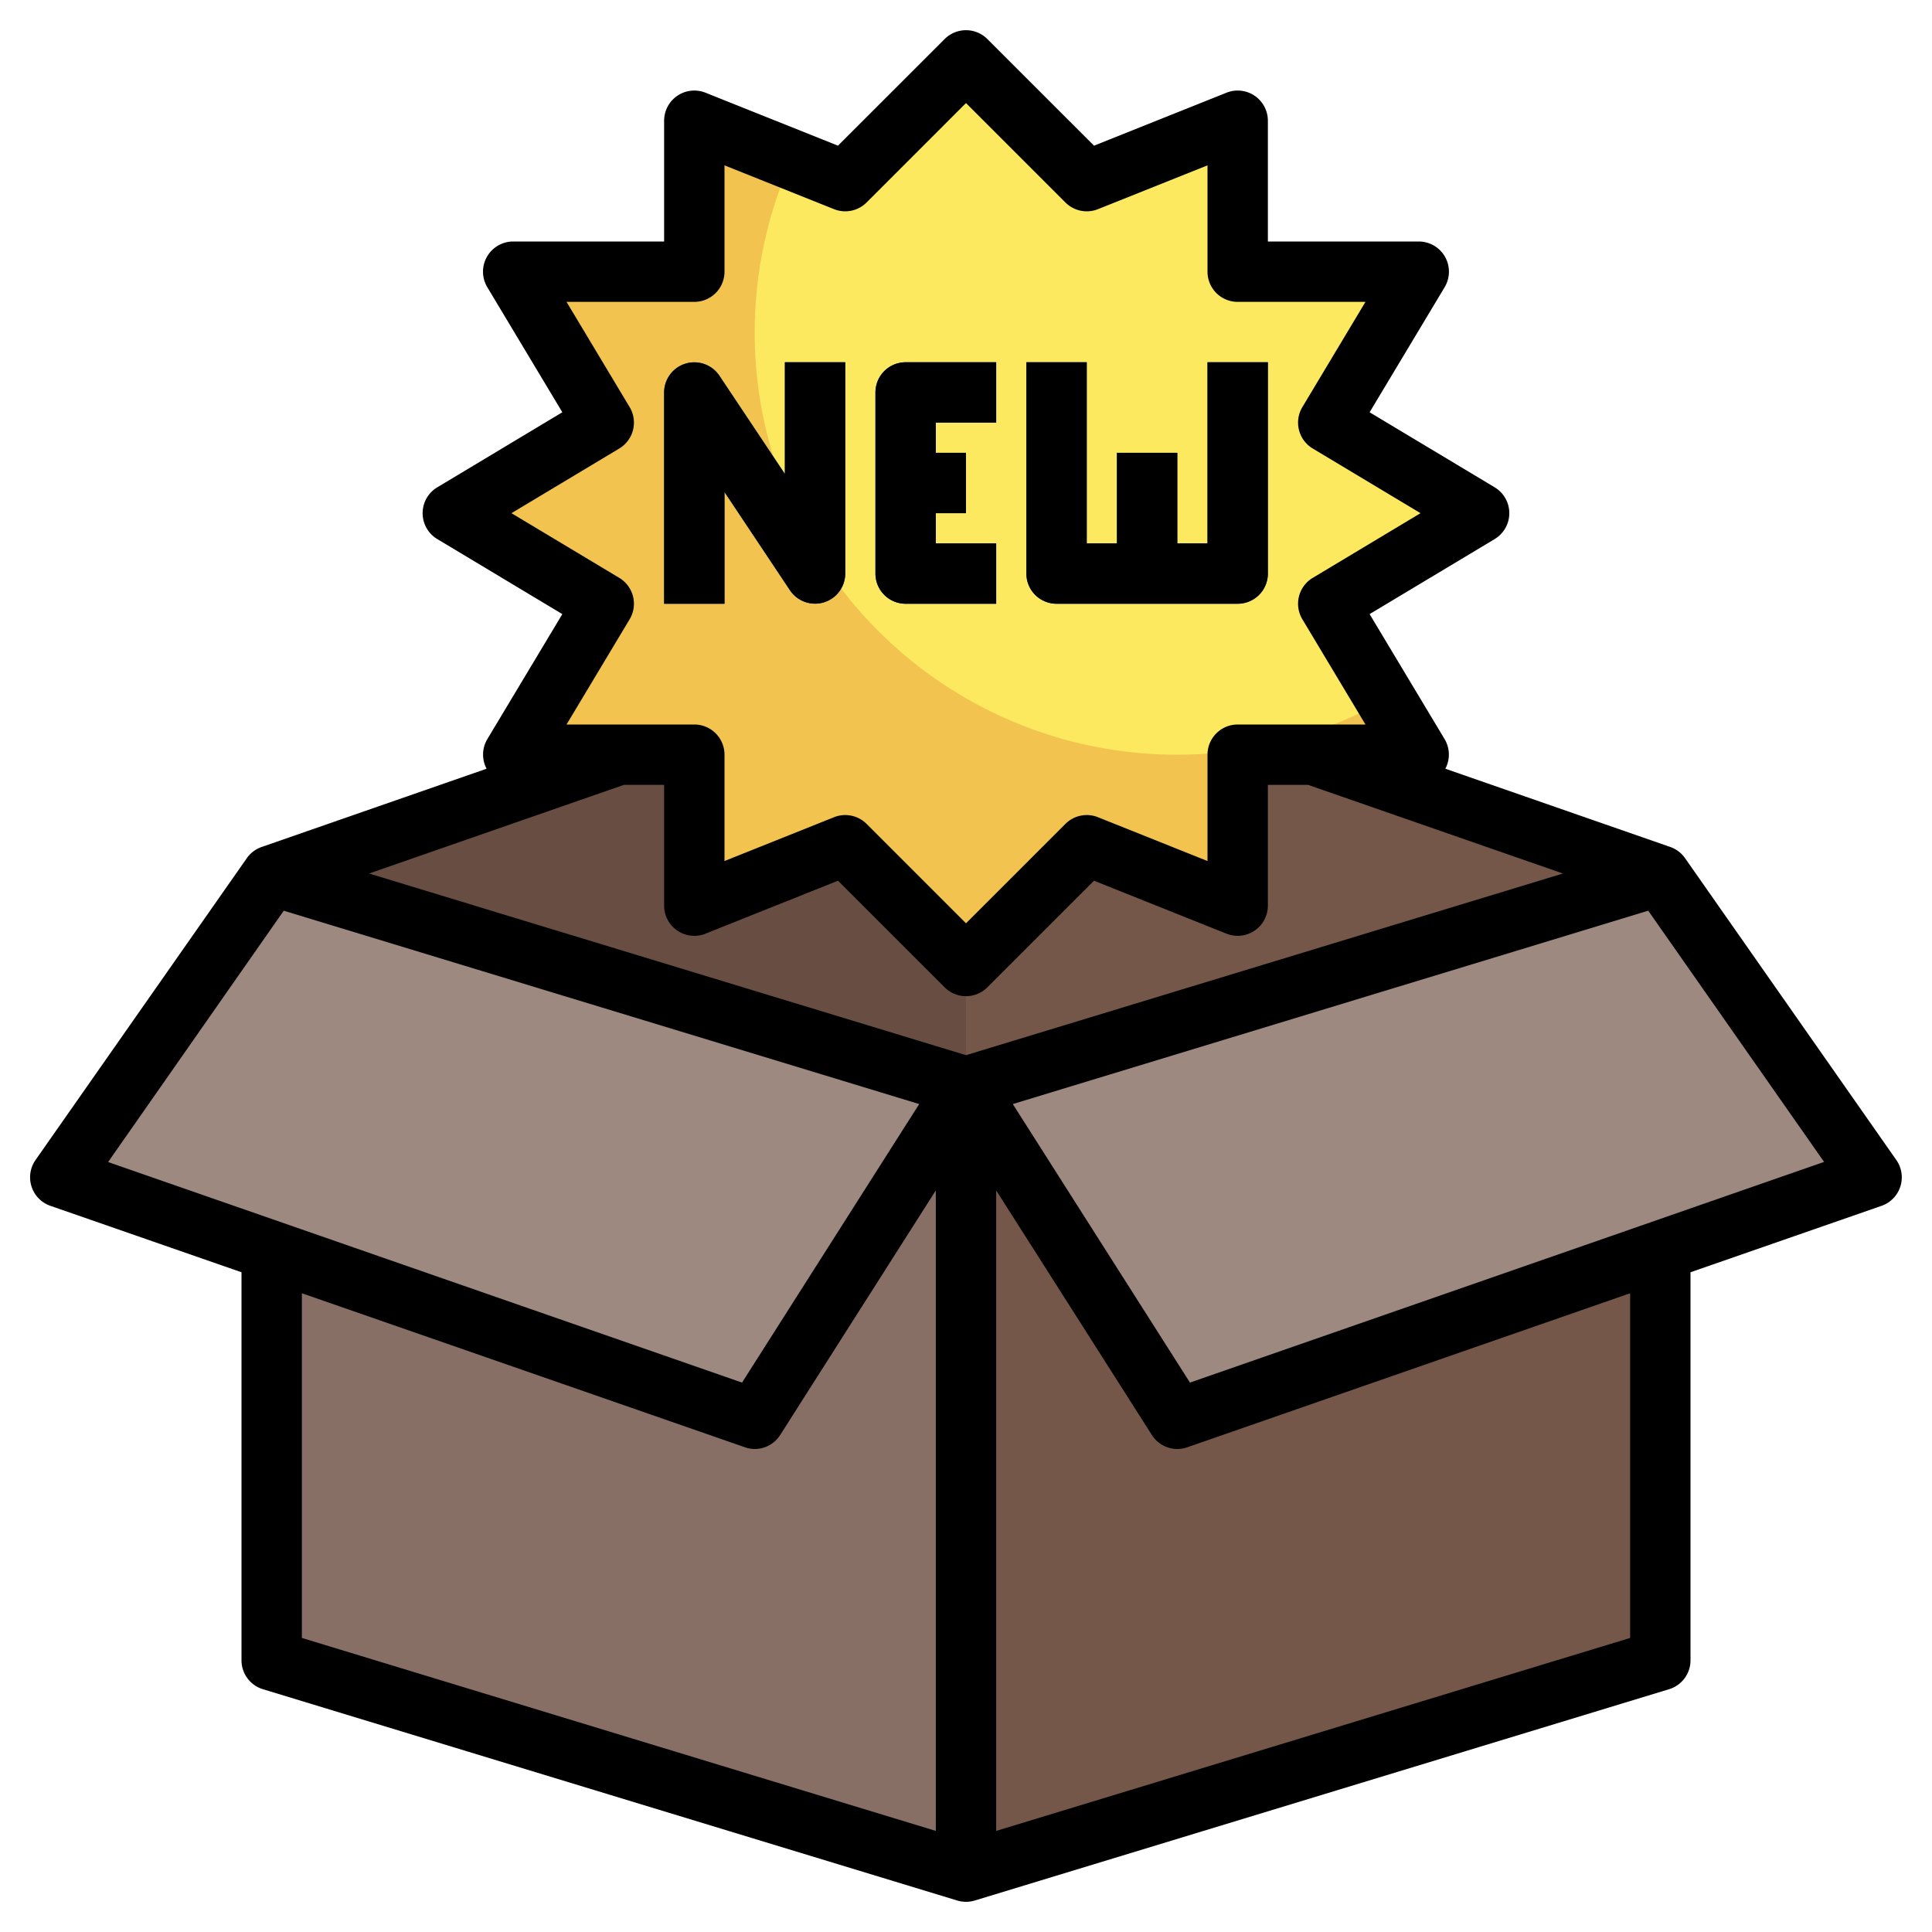 <svg id="Layer_3" height="512" viewBox="0 0 64 64" width="512" xmlns="http://www.w3.org/2000/svg" data-name="Layer 3"><path d="m55 29-23-8-23 8 23 7z" fill="#684d42"/><path d="m32 21v15l23-7z" fill="#745749"/><path d="m32 2 4 4 5-2v5h6l-3 5 5 3-5 3 3 5h-6v5l-5-2-4 4-4-4-5 2v-5h-6l3-5-5-3 5-3-3-5h6v-5l5 2z" fill="#f3c350"/><path d="m39 25a13.915 13.915 0 0 0 6.9-1.829l-1.9-3.171 5-3-5-3 3-5h-6v-5l-5 2-4-4-4 4-1.775-.71a13.986 13.986 0 0 0 12.775 19.71z" fill="#fce95f"/><g fill="#1a489c"><path d="m26 15.7-2.168-3.252a1 1 0 0 0 -1.832.552v7h2v-3.7l2.168 3.252a1 1 0 0 0 1.832-.552v-7h-2z"/><path d="m29 13v6a1 1 0 0 0 1 1h3v-2h-2v-1h1v-2h-1v-1h2v-2h-3a1 1 0 0 0 -1 1z"/><path d="m40 12v6h-1v-3h-2v3h-1v-6h-2v7a1 1 0 0 0 1 1h6a1 1 0 0 0 1-1v-7z"/></g><path d="m32 36v26l-23-7v-26z" fill="#886f65"/><path d="m55 29v26l-23 7v-26z" fill="#745749"/><path d="m2 39 7-10 23 7-7 11z" fill="#9d8980"/><path d="m62 39-7-10-23 7 7 11z" fill="#9d8980"/><path d="m55.819 28.427a1 1 0 0 0 -.5-.374l-7.44-2.588a1 1 0 0 0 -.024-.98l-2.485-4.142 4.143-2.486a1 1 0 0 0 0-1.714l-4.143-2.486 2.485-4.142a1 1 0 0 0 -.855-1.515h-5v-4a1 1 0 0 0 -1.371-.929l-4.388 1.755-3.534-3.533a1 1 0 0 0 -1.414 0l-3.534 3.533-4.388-1.755a1 1 0 0 0 -1.371.929v4h-5a1 1 0 0 0 -.857 1.515l2.485 4.142-4.143 2.486a1 1 0 0 0 0 1.714l4.143 2.486-2.485 4.142a1 1 0 0 0 -.024.98l-7.442 2.589a1 1 0 0 0 -.5.373l-7 10a1 1 0 0 0 .491 1.517l6.332 2.201v12.855a1 1 0 0 0 .709.957l23 7a1.006 1.006 0 0 0 .582 0l23-7a1 1 0 0 0 .709-.957v-12.855l6.328-2.2a1 1 0 0 0 .491-1.517zm-23.819 6.527-19.774-6.018 8.441-2.936h1.333v4a1 1 0 0 0 1.371.929l4.388-1.755 3.534 3.533a1 1 0 0 0 1.414 0l3.534-3.533 4.388 1.755a1 1 0 0 0 1.371-.929v-4h1.333l8.441 2.936zm-15.057-17.954 3.572-2.143a1 1 0 0 0 .342-1.372l-2.09-3.485h4.233a1 1 0 0 0 1-1v-3.523l3.629 1.452a1 1 0 0 0 1.078-.222l3.293-3.293 3.293 3.293a1 1 0 0 0 1.078.222l3.629-1.452v3.523a1 1 0 0 0 1 1h4.233l-2.09 3.485a1 1 0 0 0 .342 1.372l3.572 2.143-3.572 2.143a1 1 0 0 0 -.342 1.372l2.09 3.485h-4.233a1 1 0 0 0 -1 1v3.523l-3.629-1.452a1 1 0 0 0 -1.078.222l-3.293 3.293-3.293-3.293a1 1 0 0 0 -1.078-.222l-3.629 1.452v-3.523a1 1 0 0 0 -1-1h-4.233l2.09-3.485a1 1 0 0 0 -.342-1.372zm-7.543 13.168 21.05 6.405-5.869 9.227-21-7.306zm.6 12.673 14.672 5.1a.983.983 0 0 0 .328.059 1 1 0 0 0 .844-.463l5.156-8.103v21.217l-21-6.392zm44 11.418-21 6.392v-21.217l5.156 8.1a1 1 0 0 0 .844.466.983.983 0 0 0 .328-.056l14.672-5.103zm-14.581-8.459-5.869-9.227 21.05-6.405 5.825 8.322z"/><path d="m24 16.3 2.168 3.252a1 1 0 0 0 1.832-.552v-7h-2v3.7l-2.168-3.252a1 1 0 0 0 -1.832.552v7h2z"/><path d="m30 20h3v-2h-2v-1h1v-2h-1v-1h2v-2h-3a1 1 0 0 0 -1 1v6a1 1 0 0 0 1 1z"/><path d="m35 20h6a1 1 0 0 0 1-1v-7h-2v6h-1v-3h-2v3h-1v-6h-2v7a1 1 0 0 0 1 1z"/></svg>